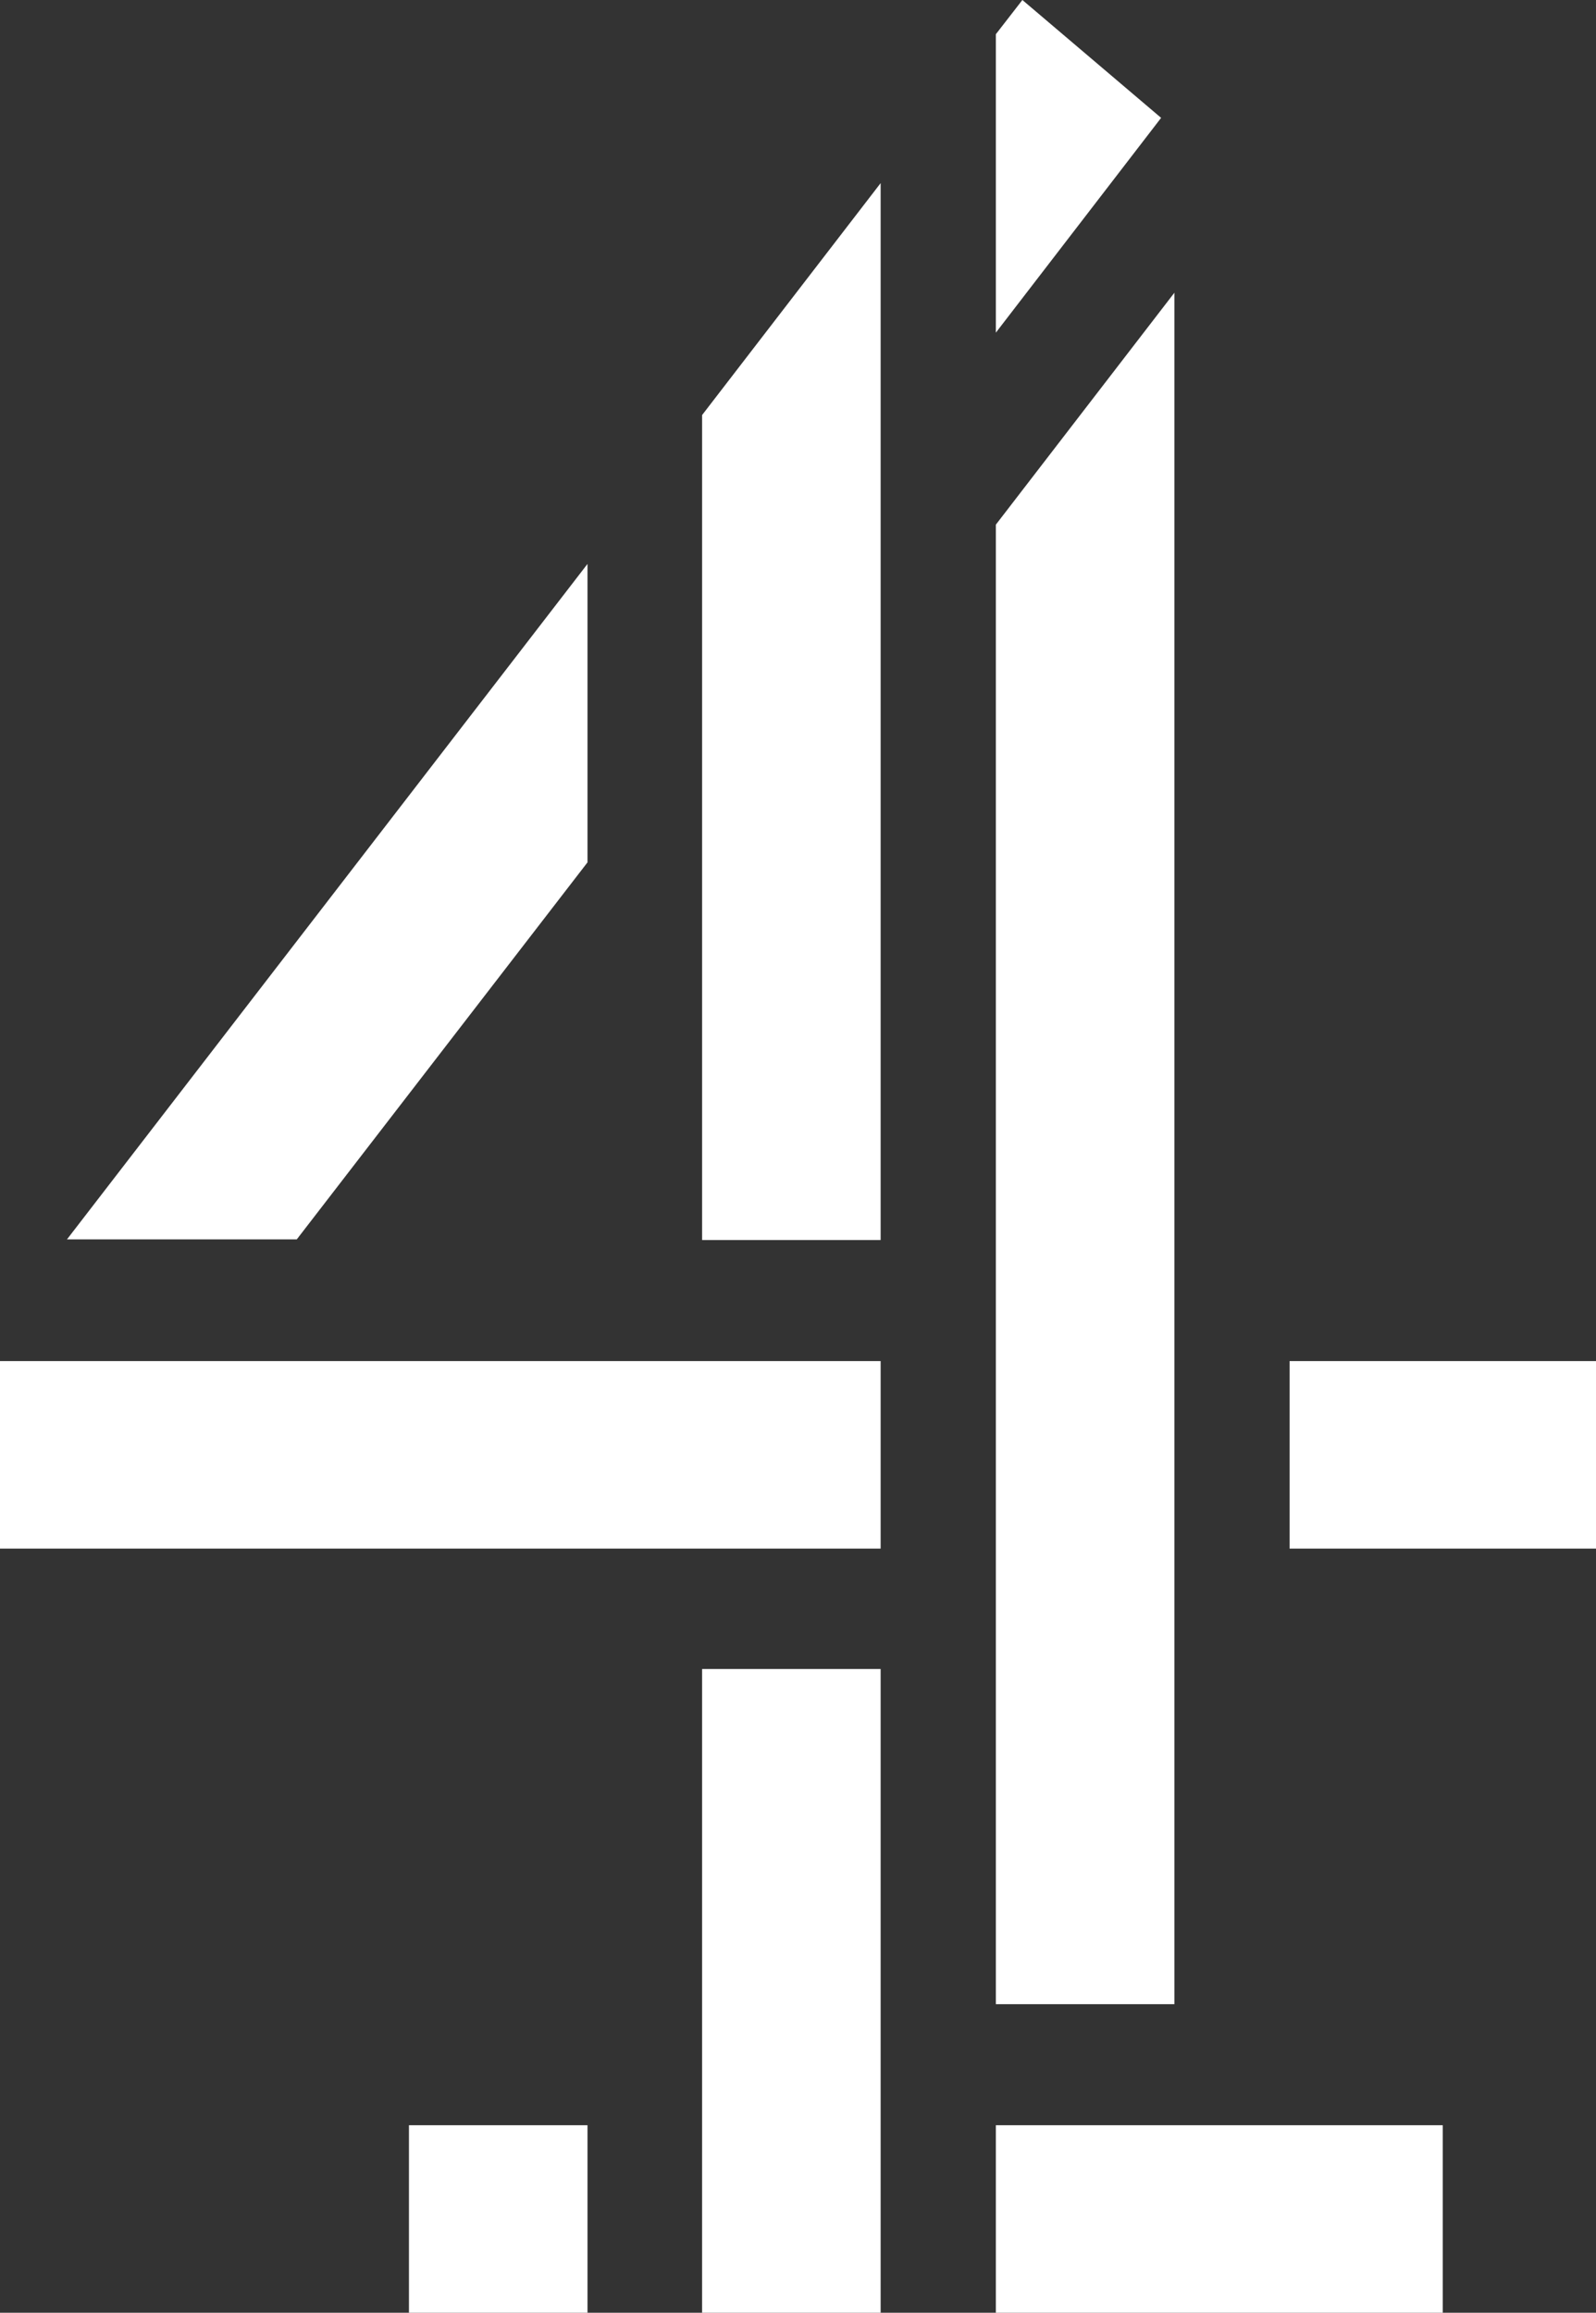<svg xmlns="http://www.w3.org/2000/svg" width="131.06" height="189.913" viewBox="0 0 131.06 189.913">
  <rect x="0" y="0" width="131.06" height="189.913" fill="#333333" stroke="none"/>
  <path id="Path_50" data-name="Path 50" d="M33.582,189.913H48.244v-15.4H33.582Zm48.194,0h36.7v-15.4h-36.7Zm-24.122,0H72.316V137.049H57.655ZM0,127.163H72.316v-15.4H0Zm105.9,0H131.06v-15.4H105.9ZM5.5,101.772H24.37L48.244,70.814V46.307ZM81.777,43.082V164.573H96.438V24.038Zm-24.122-9v67.744H72.316V15.037ZM83.956,0,81.777,2.81V27.316L95.348,9.678Z" fill="#fff"/>
</svg>
